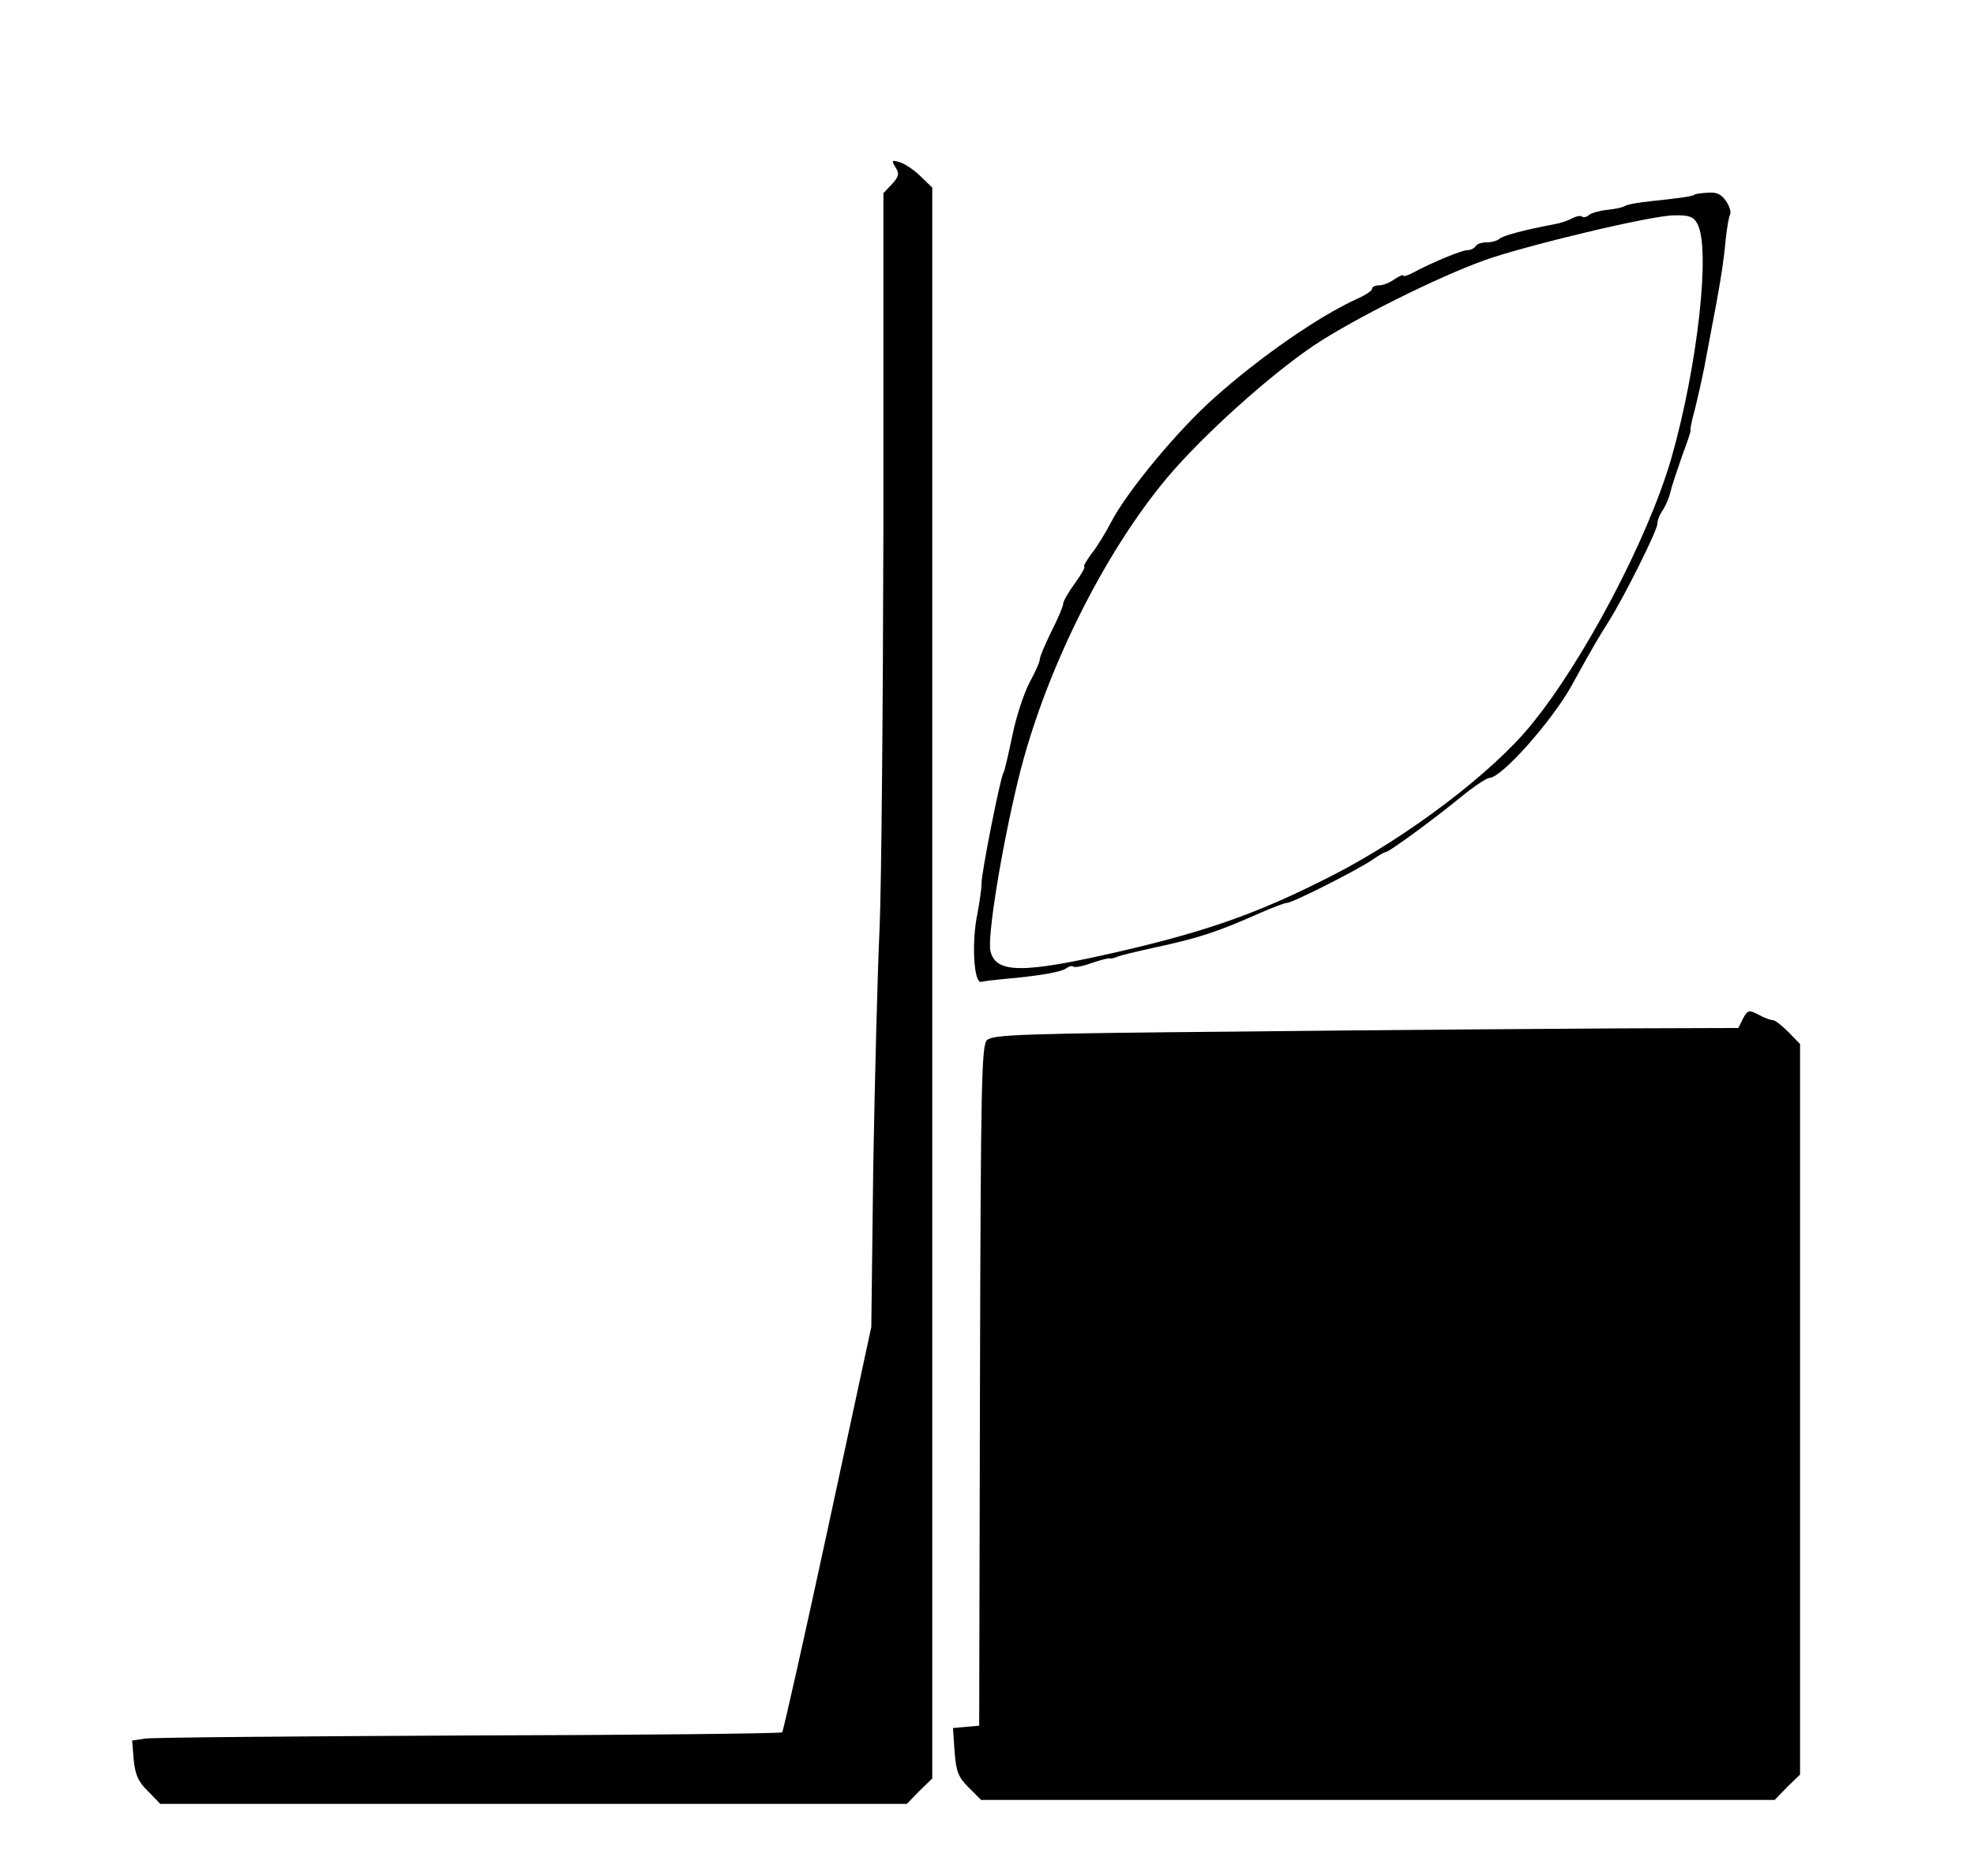 <?xml version="1.0" standalone="no"?>
<!DOCTYPE svg PUBLIC "-//W3C//DTD SVG 20010904//EN"
 "http://www.w3.org/TR/2001/REC-SVG-20010904/DTD/svg10.dtd">
<svg version="1.0" xmlns="http://www.w3.org/2000/svg"
 width="505pt" height="480pt" viewBox="0 0 505 480"
 preserveAspectRatio="xMidYMid meet">
<g transform="translate(0,480) scale(0.1,-0.1)"
fill="#000000" stroke="none">
<path d="M2291 4372 c10 -16 9 -23 -9 -43 l-22 -23 0 -845 c-1 -465 -5 -934
-10 -1041 -5 -107 -12 -379 -16 -605 l-5 -410 -111 -515 c-61 -283 -114 -518
-117 -522 -3 -3 -364 -7 -801 -8 -437 -2 -810 -5 -829 -8 l-33 -5 4 -49 c4
-39 12 -57 37 -81 l31 -32 955 0 955 0 32 33 33 32 0 2035 0 2035 -30 29 c-16
16 -40 32 -53 36 -21 6 -22 5 -11 -13z"/>
<path d="M4335 4302 c-4 -4 -30 -8 -114 -17 -29 -3 -58 -8 -64 -12 -6 -4 -27
-8 -46 -10 -19 -2 -40 -8 -46 -13 -7 -6 -14 -7 -18 -4 -3 3 -14 1 -24 -4 -10
-6 -31 -13 -48 -16 -75 -14 -131 -29 -139 -37 -6 -5 -20 -9 -32 -9 -13 0 -26
-4 -29 -10 -3 -5 -13 -10 -21 -10 -14 0 -87 -30 -136 -56 -16 -9 -28 -12 -28
-9 0 3 -10 -1 -22 -9 -12 -9 -30 -16 -40 -16 -10 0 -18 -4 -18 -9 0 -5 -17
-16 -37 -25 -96 -43 -250 -149 -369 -256 -93 -83 -221 -238 -261 -315 -14 -27
-37 -65 -51 -82 -13 -18 -22 -33 -18 -33 3 0 -7 -19 -24 -42 -16 -22 -30 -46
-30 -52 0 -6 -13 -38 -30 -71 -16 -33 -30 -65 -30 -72 0 -7 -12 -33 -26 -59
-14 -26 -34 -86 -44 -135 -10 -48 -20 -92 -23 -96 -8 -13 -57 -259 -56 -284 0
-13 -5 -46 -10 -74 -16 -73 -10 -181 9 -177 8 2 33 5 55 7 91 8 151 18 163 28
7 5 15 7 18 4 3 -3 24 1 46 9 21 7 42 13 46 12 4 -1 14 1 22 5 8 3 49 13 90
22 117 25 165 41 273 89 32 14 63 26 69 26 15 0 184 86 220 111 14 10 29 19
33 19 8 0 122 83 195 143 32 26 64 47 71 47 31 1 159 145 209 235 59 107 69
123 96 166 40 64 124 232 124 249 0 9 6 24 14 35 7 11 16 31 19 45 3 14 17 55
30 93 14 37 24 67 22 67 -2 0 3 24 11 53 7 28 18 77 24 107 6 30 12 66 15 80
24 124 34 184 40 249 3 29 8 57 11 62 3 6 -1 21 -10 34 -12 18 -24 24 -47 22
-17 -1 -32 -3 -34 -5z m7 -74 c35 -62 1 -366 -67 -603 -60 -205 -224 -517
-360 -682 -100 -122 -317 -286 -505 -382 -187 -96 -320 -143 -545 -195 -247
-57 -317 -57 -331 0 -9 35 28 263 71 440 65 268 216 575 381 772 91 108 262
262 375 338 102 68 316 175 439 219 105 37 425 114 482 114 39 1 50 -3 60 -21z"/>
<path d="M4459 2194 l-12 -24 -311 -1 c-171 -1 -600 -4 -953 -8 -568 -5 -644
-8 -658 -22 -14 -14 -16 -106 -18 -885 l-2 -869 -34 -3 -33 -3 4 -60 c4 -51 9
-65 36 -92 l32 -32 1015 0 1015 0 32 33 33 32 0 935 0 934 -29 30 c-17 17 -35
31 -40 31 -6 0 -23 6 -37 14 -25 13 -28 12 -40 -10z"/>
</g>
</svg>
